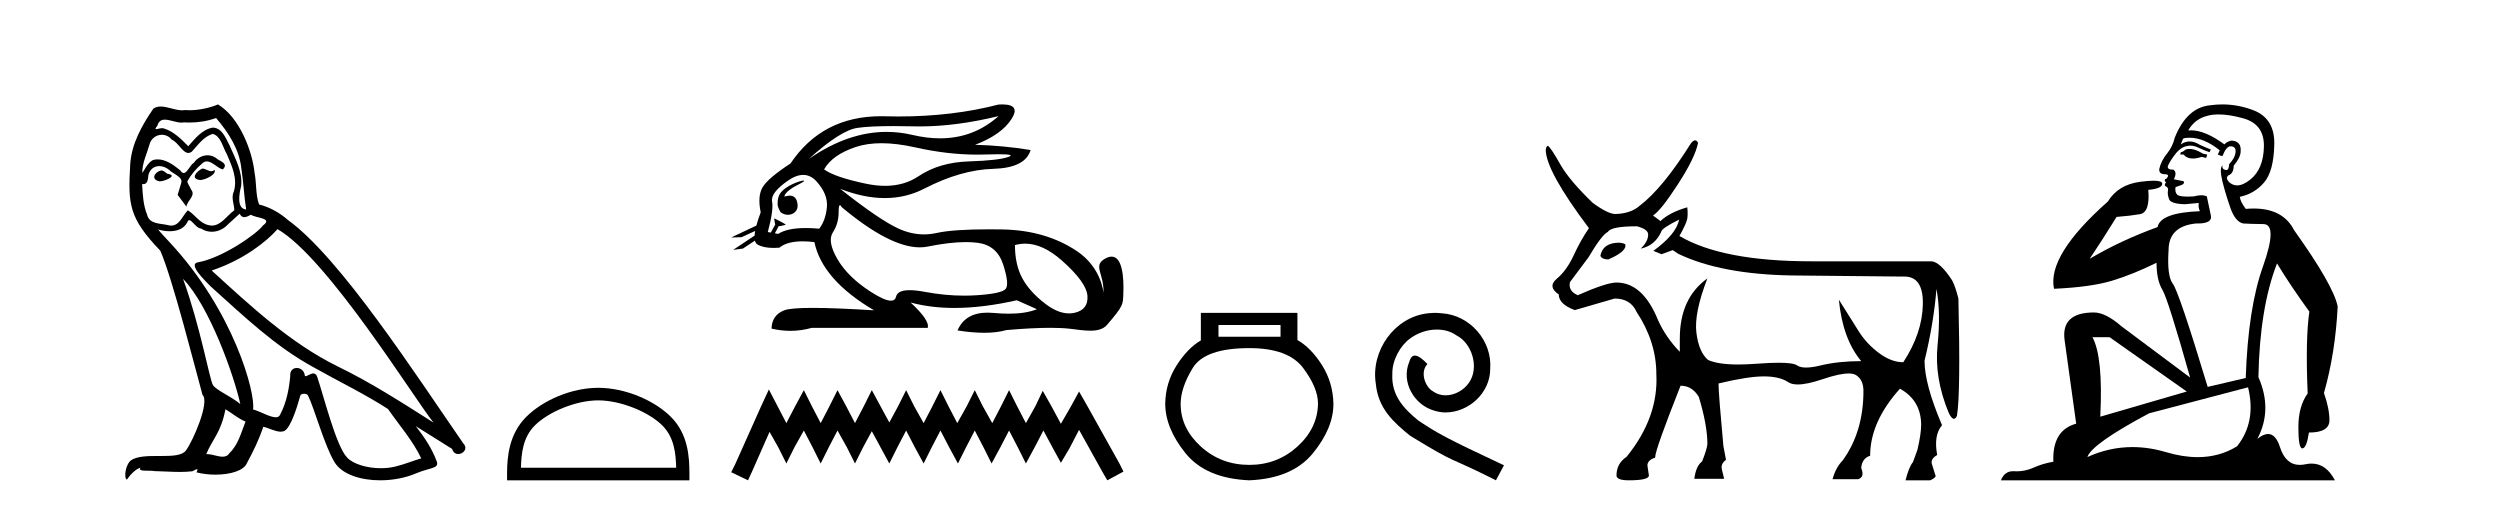<?xml version='1.0' encoding='UTF-8' standalone='yes'?><svg xmlns='http://www.w3.org/2000/svg' xmlns:xlink='http://www.w3.org/1999/xlink' width='202.0' height='41.0' ><path d='M 16.344 13.619 C 15.888 13.839 15.331 14.447 16.175 14.548 C 16.581 14.531 17.509 14.109 17.34 13.721 L 17.34 13.721 C 17.253 13.804 17.164 13.834 17.074 13.834 C 16.835 13.834 16.59 13.619 16.344 13.619 ZM 13.019 13.771 C 12.461 13.906 12.174 14.514 12.884 14.649 C 12.895 14.65 12.907 14.651 12.921 14.651 C 13.329 14.651 14.441 14.156 13.525 14.042 C 13.373 13.94 13.221 13.771 13.019 13.771 ZM 17.458 9.534 C 18.454 10.699 19.332 12.049 19.501 13.603 C 19.67 14.717 19.721 15.831 19.889 16.928 C 19.096 16.861 19.332 15.628 19.484 15.038 C 19.619 13.873 18.995 12.792 18.556 11.762 C 18.252 11.205 17.965 10.328 17.188 10.311 C 16.327 10.463 15.77 11.189 15.213 11.813 C 14.639 11.239 14.031 10.615 13.238 10.378 C 13.197 10.363 13.15 10.357 13.101 10.357 C 12.923 10.357 12.715 10.435 12.619 10.435 C 12.536 10.435 12.538 10.377 12.715 10.159 C 12.822 9.78 13.045 9.668 13.32 9.668 C 13.722 9.668 14.236 9.907 14.669 9.907 C 14.734 9.907 14.798 9.901 14.859 9.889 C 15.001 9.897 15.144 9.901 15.287 9.901 C 16.025 9.901 16.765 9.789 17.458 9.534 ZM 17.188 10.817 C 17.847 10.986 17.999 11.898 18.319 12.438 C 18.725 13.383 19.214 14.413 18.893 15.476 C 18.64 15.983 18.961 16.624 18.927 16.996 C 18.364 17.391 17.87 18.226 17.122 18.226 C 17.041 18.226 16.956 18.216 16.868 18.194 C 16.125 18.042 15.753 17.333 15.179 16.996 C 14.764 17.397 14.518 18.228 13.834 18.228 C 13.74 18.228 13.637 18.212 13.525 18.178 C 12.9 18.042 12.073 18.11 11.888 17.35 C 11.567 16.574 11.533 15.713 11.482 14.869 L 11.482 14.869 C 11.52 14.876 11.554 14.879 11.585 14.879 C 11.927 14.879 11.958 14.483 11.989 14.143 C 12.12 13.649 12.474 13.42 12.867 13.42 C 13.132 13.42 13.415 13.524 13.66 13.721 C 13.947 14.042 14.825 14.295 14.639 14.801 C 14.555 15.105 14.454 15.426 14.352 15.747 L 15.061 16.692 C 15.129 16.202 15.855 15.797 15.433 15.308 C 15.365 15.088 15.112 14.801 15.146 14.632 C 15.45 14.092 15.855 13.619 16.327 13.214 C 16.455 13.09 16.585 13.042 16.714 13.042 C 17.167 13.042 17.622 13.635 18.016 13.687 C 18.404 13.265 17.982 13.096 17.594 12.877 C 17.353 12.65 17.062 12.546 16.772 12.546 C 16.35 12.546 15.929 12.766 15.669 13.147 C 15.348 13.339 15.125 13.98 14.844 13.98 C 14.755 13.98 14.66 13.917 14.555 13.755 C 14.04 13.342 13.422 12.879 12.746 12.879 C 12.647 12.879 12.546 12.889 12.445 12.91 C 11.967 13.009 11.538 13.976 11.501 13.976 C 11.5 13.976 11.5 13.975 11.499 13.974 C 11.482 13.181 11.854 12.472 12.073 11.695 C 12.196 11.185 12.633 10.89 13.079 10.89 C 13.371 10.89 13.666 11.016 13.88 11.29 C 14.382 11.476 14.75 12.359 15.223 12.359 C 15.306 12.359 15.392 12.332 15.483 12.269 C 16.007 11.712 16.429 11.053 17.188 10.817 ZM 14.791 22.533 C 16.935 24.744 18.91 30.349 19.417 32.645 C 18.59 31.97 17.458 31.531 17.205 31.109 C 16.935 30.67 16.192 26.399 14.791 22.533 ZM 22.422 18.515 C 26.473 20.845 33.53 32.307 35.032 34.148 C 32.5 32.544 30.001 30.923 27.284 29.606 C 23.468 27.733 20.21 24.694 17.104 21.858 C 19.67 20.997 21.51 19.545 22.422 18.515 ZM 18.218 33.067 C 18.758 33.388 19.248 33.827 19.839 34.063 C 19.484 34.941 19.265 35.92 18.539 36.612 C 18.403 36.832 18.208 36.901 17.986 36.901 C 17.602 36.901 17.135 36.694 16.745 36.694 C 16.718 36.694 16.691 36.695 16.665 36.697 C 17.138 35.515 17.847 34.992 18.218 33.067 ZM 19.366 17.266 C 19.468 17.478 19.599 17.547 19.737 17.547 C 19.919 17.547 20.115 17.427 20.278 17.35 C 20.683 17.637 22.084 17.604 21.257 18.211 C 20.733 18.92 17.937 20.854 15.994 21.195 C 15.155 21.342 16.564 22.668 17.02 23.141 C 19.653 25.504 22.236 28.003 25.393 29.708 C 27.368 30.822 29.444 31.818 31.352 33.05 C 32.264 34.367 33.344 35.582 34.036 37.034 C 33.344 37.237 32.669 37.524 31.96 37.693 C 31.586 37.787 31.18 37.831 30.774 37.831 C 29.659 37.831 28.538 37.499 28.043 36.967 C 27.132 36.005 26.136 31.902 25.612 30.4 C 25.538 30.231 25.432 30.174 25.318 30.174 C 25.09 30.174 24.825 30.397 24.695 30.397 C 24.668 30.397 24.647 30.388 24.633 30.366 C 24.599 29.95 24.28 29.731 23.981 29.731 C 23.685 29.731 23.409 29.946 23.451 30.4 C 23.35 31.463 23.148 32.527 22.641 33.489 C 22.579 33.653 22.449 33.716 22.279 33.716 C 21.799 33.716 20.994 33.221 20.446 33.084 C 20.666 31.784 18.893 25.133 13.694 19.562 C 13.512 19.365 12.72 18.53 12.789 18.53 C 12.797 18.53 12.817 18.541 12.85 18.566 C 13.116 18.635 13.416 18.683 13.712 18.683 C 14.282 18.683 14.84 18.508 15.129 17.975 C 15.173 17.843 15.228 17.792 15.292 17.792 C 15.523 17.792 15.873 18.464 16.243 18.464 C 16.511 18.643 16.811 18.726 17.11 18.726 C 17.6 18.726 18.085 18.504 18.421 18.127 C 18.741 17.84 19.045 17.553 19.366 17.266 ZM 17.61 8.437 C 17.08 8.673 16.151 8.908 15.317 8.908 C 15.195 8.908 15.076 8.903 14.96 8.893 C 14.881 8.907 14.801 8.913 14.719 8.913 C 14.151 8.913 13.539 8.608 12.99 8.608 C 12.78 8.608 12.58 8.652 12.394 8.774 C 11.465 10.125 10.621 11.627 10.52 13.299 C 10.334 16.506 10.419 17.62 12.951 20.254 C 13.947 22.516 15.804 29.893 16.361 31.902 C 16.969 32.476 15.601 35.616 15.027 36.393 C 14.715 36.823 13.892 36.844 13.008 36.844 C 12.912 36.844 12.815 36.844 12.718 36.844 C 11.923 36.844 11.118 36.861 10.621 37.169 C 10.149 37.473 9.98 38.604 10.25 38.756 C 10.503 38.368 11.01 37.845 11.364 37.794 L 11.364 37.794 C 11.027 38.148 12.208 37.98 12.461 38.064 C 13.144 38.075 13.835 38.133 14.528 38.133 C 14.863 38.133 15.198 38.119 15.534 38.081 C 15.686 38.014 15.849 37.911 15.92 37.911 C 15.975 37.911 15.975 37.973 15.872 38.165 C 16.349 38.29 16.886 38.352 17.411 38.352 C 18.592 38.352 19.711 38.037 19.957 37.406 C 20.463 36.477 20.936 35.498 21.274 34.485 C 21.705 34.577 22.247 34.88 22.681 34.88 C 22.808 34.88 22.926 34.854 23.029 34.789 C 23.502 34.468 23.992 32.966 24.262 31.97 C 24.288 31.866 24.428 31.816 24.57 31.816 C 24.707 31.816 24.845 31.862 24.886 31.953 C 25.393 32.966 26.237 36.072 27.047 37.372 C 27.658 38.335 29.141 38.809 30.717 38.809 C 31.71 38.809 32.74 38.622 33.614 38.25 C 34.711 37.777 35.522 37.878 35.285 37.271 C 34.914 36.258 34.273 35.295 33.597 34.435 L 33.597 34.435 C 34.576 35.042 35.556 35.667 36.535 36.275 C 36.615 36.569 36.818 36.686 37.026 36.686 C 37.425 36.686 37.841 36.252 37.429 35.819 C 33.597 30.282 27.503 20.845 23.283 17.789 C 22.607 17.198 21.814 16.743 20.936 16.523 C 20.649 15.78 20.733 14.784 20.565 13.94 C 20.396 12.269 19.383 9.5 17.61 8.437 Z' style='fill:#000000;stroke:none' /><path d='M 48.338 32.35 C 50.15 32.35 52.418 33.281 53.516 34.378 C 54.476 35.339 54.602 36.612 54.637 37.795 L 42.092 37.795 C 42.127 36.612 42.253 35.339 43.213 34.378 C 44.311 33.281 46.526 32.35 48.338 32.35 ZM 48.338 31.335 C 46.188 31.335 43.875 32.329 42.519 33.684 C 41.128 35.075 40.971 36.906 40.971 38.275 L 40.971 38.809 L 55.705 38.809 L 55.705 38.275 C 55.705 36.906 55.601 35.075 54.21 33.684 C 52.854 32.329 50.488 31.335 48.338 31.335 Z' style='fill:#000000;stroke:none' /><path d='M 80.683 9.381 C 79.341 10.579 77.765 11.177 75.957 11.177 C 75.248 11.177 74.504 11.086 73.725 10.902 C 73.029 10.738 72.332 10.656 71.634 10.656 C 69.551 10.656 67.457 11.386 65.351 12.845 L 65.351 12.845 C 67.058 11.299 68.373 10.46 69.297 10.33 C 69.964 10.235 70.937 10.188 72.217 10.188 C 72.71 10.188 73.247 10.195 73.83 10.209 C 73.991 10.213 74.154 10.215 74.318 10.215 C 76.281 10.215 78.403 9.937 80.683 9.381 ZM 71.225 11.572 C 72.045 11.572 72.959 11.685 73.966 11.911 C 75.697 12.3 77.359 12.494 78.951 12.494 C 79.168 12.494 79.384 12.491 79.598 12.483 C 80.027 12.469 80.389 12.462 80.685 12.462 C 81.62 12.462 81.885 12.534 81.481 12.679 C 80.949 12.87 79.884 12.99 78.288 13.041 C 76.692 13.091 75.331 13.492 74.207 14.245 C 73.44 14.759 72.542 15.016 71.514 15.016 C 71.035 15.016 70.526 14.96 69.99 14.848 C 68.303 14.496 67.168 14.11 66.586 13.688 C 67.028 12.905 67.876 12.303 69.131 11.881 C 69.744 11.675 70.442 11.572 71.225 11.572 ZM 63.375 15.889 C 63.375 15.889 63.375 15.889 63.375 15.889 L 63.375 15.889 C 63.375 15.889 63.375 15.889 63.375 15.889 ZM 64.916 14.592 C 64.658 14.592 63.576 14.972 63.116 15.524 C 62.901 15.781 62.829 16.103 62.835 16.369 L 62.835 16.369 C 62.801 16.56 62.868 16.811 63.071 17.145 C 63.26 17.292 63.47 17.356 63.667 17.356 C 64.108 17.356 64.487 17.032 64.447 16.565 C 64.404 16.061 64.2 15.808 63.813 15.808 C 63.715 15.808 63.605 15.824 63.483 15.857 C 63.446 15.867 63.41 15.877 63.375 15.889 L 63.375 15.889 C 63.398 15.808 63.413 15.736 63.45 15.685 C 63.825 15.17 64.657 14.876 64.917 14.679 C 64.995 14.62 64.985 14.592 64.916 14.592 ZM 62.281 18.792 L 62.281 18.792 L 62.281 18.792 L 62.281 18.792 C 62.281 18.792 62.281 18.792 62.281 18.792 C 62.281 18.792 62.281 18.792 62.281 18.792 ZM 64.898 14.132 C 65.301 14.132 65.663 14.31 65.984 14.667 C 66.606 15.36 66.882 16.058 66.812 16.761 C 66.742 17.463 66.536 18.036 66.194 18.477 C 65.803 18.442 65.44 18.425 65.106 18.425 C 64.105 18.425 63.363 18.583 62.881 18.899 L 62.609 18.851 L 62.609 18.851 C 62.69 18.707 62.847 18.417 62.916 18.268 L 62.916 18.268 C 62.937 18.27 62.961 18.27 62.985 18.27 C 63.001 18.27 63.017 18.27 63.033 18.27 L 63.47 18.17 C 63.599 18.141 62.549 17.633 62.538 17.633 C 62.537 17.633 62.541 17.635 62.55 17.639 L 62.621 18.084 C 62.624 18.103 62.63 18.123 62.639 18.142 L 62.639 18.142 C 62.519 18.356 62.35 18.652 62.281 18.792 L 62.281 18.792 L 62.038 18.749 C 62.359 17.564 62.474 16.74 62.384 16.279 C 62.294 15.817 62.715 15.26 63.649 14.607 C 64.102 14.29 64.518 14.132 64.898 14.132 ZM 67.867 16.578 C 67.902 16.578 67.947 16.629 68.002 16.73 C 70.595 18.9 72.7 19.985 74.317 19.985 C 74.541 19.985 74.755 19.965 74.96 19.923 C 76.154 19.681 77.183 19.561 78.045 19.561 C 78.4 19.561 78.727 19.581 79.026 19.622 C 80.05 19.763 80.728 20.35 81.059 21.384 C 81.39 22.418 81.461 23.066 81.27 23.327 C 81.079 23.588 80.301 23.764 78.936 23.854 C 78.594 23.877 78.251 23.888 77.905 23.888 C 76.868 23.888 75.81 23.786 74.734 23.583 C 74.249 23.491 73.839 23.446 73.505 23.446 C 72.848 23.446 72.479 23.622 72.399 23.975 C 72.351 24.188 72.213 24.295 71.985 24.295 C 71.645 24.295 71.105 24.058 70.366 23.583 C 69.131 22.79 68.233 21.911 67.67 20.947 C 67.108 19.984 66.983 19.261 67.294 18.779 C 67.605 18.297 67.761 17.76 67.761 17.167 C 67.761 16.774 67.796 16.578 67.867 16.578 ZM 82.831 19.687 C 83.785 19.687 84.776 20.143 85.803 21.053 C 87.128 22.228 87.816 23.181 87.866 23.914 C 87.917 24.647 87.575 25.099 86.842 25.27 C 86.69 25.305 86.536 25.323 86.379 25.323 C 85.778 25.323 85.139 25.064 84.463 24.547 C 83.609 23.894 82.987 23.201 82.595 22.468 C 82.204 21.736 82.008 20.847 82.008 19.803 C 82.279 19.726 82.554 19.687 82.831 19.687 ZM 80.984 8.437 C 80.89 8.437 80.79 8.44 80.683 8.447 C 78.201 9.09 75.51 9.411 72.609 9.411 C 72.246 9.411 71.88 9.406 71.511 9.396 C 71.4 9.393 71.291 9.391 71.182 9.391 C 68.019 9.391 65.583 10.663 63.875 13.206 C 62.65 14.01 61.897 14.652 61.616 15.134 C 61.335 15.616 61.285 16.289 61.465 17.152 C 61.314 17.556 61.198 17.915 61.116 18.227 L 61.116 18.227 L 59.08 19.188 L 59.919 19.165 L 61.019 18.659 L 61.019 18.659 C 60.994 18.797 60.978 18.923 60.972 19.037 L 60.972 19.037 L 59.24 20.189 L 60.025 20.086 L 60.999 19.443 L 60.999 19.443 C 61.036 19.592 61.106 19.697 61.209 19.758 C 61.52 19.941 61.954 20.032 62.51 20.032 C 62.656 20.032 62.809 20.026 62.971 20.014 C 63.389 19.671 64.016 19.5 64.853 19.5 C 65.144 19.5 65.461 19.52 65.803 19.562 C 66.224 21.59 67.831 23.427 70.622 25.074 C 68.534 24.943 66.885 24.878 65.675 24.878 C 64.465 24.878 63.694 24.943 63.363 25.074 C 62.7 25.335 62.359 25.827 62.339 26.55 C 62.852 26.671 63.36 26.732 63.864 26.732 C 64.446 26.732 65.022 26.651 65.592 26.49 L 74.96 26.49 C 75.08 26.088 74.618 25.405 73.574 24.441 L 73.574 24.441 C 74.648 24.735 75.829 24.882 77.117 24.882 C 78.647 24.882 80.327 24.675 82.158 24.261 L 83.785 24.984 C 83.188 25.225 82.429 25.346 81.509 25.346 C 81.13 25.346 80.724 25.326 80.291 25.285 C 80.12 25.269 79.957 25.261 79.8 25.261 C 78.588 25.261 77.778 25.741 77.369 26.7 C 78.172 26.826 78.893 26.889 79.532 26.889 C 80.221 26.889 80.815 26.816 81.315 26.67 C 82.715 26.549 83.897 26.488 84.861 26.488 C 85.488 26.488 86.023 26.514 86.466 26.565 C 87.008 26.628 87.579 26.72 88.093 26.72 C 88.647 26.72 89.134 26.613 89.448 26.249 C 90.806 24.671 90.731 24.59 90.765 23.733 C 90.821 22.373 90.679 20.735 89.817 20.735 C 89.66 20.735 89.48 20.789 89.272 20.909 C 88.282 21.481 89.224 22.103 89.161 23.679 C 89.161 23.679 89.022 21.626 87.008 20.285 C 85.404 19.216 83.424 18.578 80.954 18.538 C 80.588 18.532 80.237 18.529 79.903 18.529 C 77.979 18.529 76.572 18.627 75.682 18.824 C 75.339 18.9 74.997 18.938 74.656 18.938 C 73.96 18.938 73.268 18.779 72.58 18.462 C 71.556 17.99 69.99 16.921 67.881 15.255 L 67.881 15.255 C 69.16 15.754 70.364 16.004 71.494 16.004 C 72.635 16.004 73.7 15.749 74.688 15.239 C 76.656 14.225 78.509 13.693 80.246 13.643 C 81.983 13.593 82.992 13.086 83.273 12.122 C 81.807 11.881 80.311 11.74 78.785 11.7 C 80.211 11.158 81.195 10.46 81.737 9.607 C 82.232 8.827 81.981 8.437 80.984 8.437 Z' style='fill:#000000;stroke:none' /><path d='M 62.124 31.47 L 61.472 32.883 L 59.406 37.505 L 59.08 38.157 L 60.439 38.809 L 60.765 38.103 L 62.179 34.895 L 62.885 36.145 L 63.538 37.45 L 64.19 36.145 L 64.951 34.786 L 65.658 36.145 L 66.311 37.45 L 66.963 36.145 L 67.67 34.786 L 68.431 36.145 L 69.083 37.45 L 69.736 36.145 L 70.442 34.84 L 71.149 36.145 L 71.856 37.45 L 72.508 36.145 L 73.215 34.786 L 73.922 36.145 L 74.629 37.45 L 75.281 36.145 L 75.988 34.786 L 76.695 36.145 L 77.402 37.45 L 78.054 36.145 L 78.761 34.786 L 79.468 36.145 L 80.12 37.45 L 80.827 36.145 L 81.533 34.786 L 82.24 36.145 L 82.893 37.45 L 83.599 36.145 L 84.306 34.786 L 85.067 36.2 L 85.72 37.396 L 86.427 36.2 L 87.188 34.732 L 89.091 38.157 L 89.471 38.809 L 90.776 38.103 L 90.45 37.45 L 87.84 32.775 L 87.188 31.633 L 86.535 32.829 L 85.72 34.242 L 84.959 32.829 L 84.252 31.578 L 83.654 32.829 L 82.893 34.188 L 82.186 32.829 L 81.533 31.524 L 80.881 32.829 L 80.174 34.188 L 79.413 32.829 L 78.761 31.524 L 78.108 32.829 L 77.347 34.188 L 76.64 32.829 L 75.988 31.524 L 75.336 32.829 L 74.629 34.188 L 73.868 32.829 L 73.215 31.524 L 72.563 32.829 L 71.856 34.134 L 71.149 32.829 L 70.442 31.524 L 69.79 32.829 L 69.083 34.188 L 68.377 32.829 L 67.67 31.524 L 67.017 32.829 L 66.311 34.188 L 65.604 32.829 L 64.951 31.524 L 64.245 32.829 L 63.538 34.188 L 62.831 32.829 L 62.124 31.47 Z' style='fill:#000000;stroke:none' /><path d='M 103.467 26.259 L 103.467 27.208 L 98.453 27.208 L 98.453 26.259 ZM 100.945 28.128 Q 104.09 28.128 105.292 29.73 Q 106.494 31.332 106.494 32.608 Q 106.464 34.596 104.832 36.08 Q 103.2 37.563 100.945 37.563 Q 98.661 37.563 97.029 36.08 Q 95.397 34.596 95.397 32.638 Q 95.397 31.332 96.376 29.73 Q 97.355 28.128 100.945 28.128 ZM 97.029 25.279 L 97.029 27.505 Q 95.961 28.128 95.071 29.522 Q 94.18 30.917 94.151 32.608 Q 94.151 34.596 95.797 36.629 Q 97.444 38.661 100.945 38.809 Q 104.417 38.661 106.078 36.629 Q 107.74 34.596 107.74 32.638 Q 107.71 30.917 106.82 29.508 Q 105.93 28.098 104.832 27.475 L 104.832 25.279 Z' style='fill:#000000;stroke:none' /><path d='M 115.951 25.279 C 115.763 25.279 115.575 25.297 115.387 25.314 C 112.671 25.604 110.74 28.354 111.167 31.019 C 111.355 33.001 112.585 34.111 113.935 35.205 C 117.949 37.665 116.822 36.759 120.871 38.809 L 121.52 37.596 C 116.702 35.341 116.122 34.983 114.618 33.992 C 113.388 33.001 112.415 31.908 112.5 30.251 C 112.466 29.106 113.149 27.927 113.918 27.364 C 114.533 26.902 115.319 26.629 116.087 26.629 C 116.668 26.629 117.215 26.766 117.693 27.107 C 118.906 27.705 119.572 29.687 118.684 30.934 C 118.274 31.532 117.539 31.942 116.805 31.942 C 116.446 31.942 116.087 31.839 115.78 31.617 C 115.165 31.276 114.704 30.08 115.336 29.414 C 115.045 29.106 114.635 28.73 114.328 28.73 C 114.123 28.73 113.969 28.884 113.867 29.243 C 113.183 30.883 114.277 32.745 115.917 33.189 C 116.207 33.274 116.497 33.326 116.788 33.326 C 118.667 33.326 120.409 31.754 120.409 29.807 C 120.58 27.534 118.769 25.45 116.497 25.314 C 116.327 25.297 116.139 25.279 115.951 25.279 Z' style='fill:#000000;stroke:none' /><path d='M 130.853 19.608 Q 129.529 19.608 129.319 20.632 L 129.319 20.692 Q 129.469 20.963 129.951 20.963 Q 131.335 20.361 131.335 19.849 L 131.335 19.789 Q 131.335 19.669 130.853 19.608 ZM 135.669 17.742 Q 135.458 18.916 133.592 20.27 L 134.254 20.541 L 135.157 20.21 L 135.609 20.511 Q 139.07 22.166 144.788 22.257 L 153.756 22.347 Q 153.818 22.344 153.877 22.344 Q 155.41 22.344 155.366 24.589 Q 155.321 26.922 153.786 29.269 Q 152.823 29.269 151.83 28.532 Q 150.837 27.794 150.205 26.801 Q 149.573 25.808 148.58 24.213 L 148.58 24.213 Q 148.881 27.373 150.385 29.179 Q 148.55 29.179 147.12 29.525 Q 146.405 29.698 145.928 29.698 Q 145.45 29.698 145.209 29.525 Q 144.91 29.31 143.721 29.31 Q 142.997 29.31 141.944 29.389 Q 141.132 29.451 140.459 29.451 Q 138.826 29.451 138.016 29.088 Q 137.264 28.456 137.068 26.876 Q 136.873 25.296 137.956 22.498 L 137.956 22.498 Q 135.729 24.093 135.729 27.343 L 135.729 28.426 Q 134.615 27.283 133.983 25.898 Q 132.75 22.829 130.613 22.829 Q 129.8 22.829 127.483 23.852 Q 126.7 23.521 126.851 22.799 L 128.356 20.782 Q 129.439 18.946 129.921 18.736 Q 130.161 18.284 132.268 18.284 Q 133.171 18.525 133.171 18.946 Q 133.171 19.518 132.569 20.09 Q 133.713 19.849 134.224 18.736 Q 134.224 18.465 135.669 17.742 ZM 136.965 11.339 Q 136.819 11.339 136.632 11.573 Q 134.345 15.214 132.479 16.629 Q 131.756 17.261 130.522 17.291 Q 129.921 17.291 128.687 16.388 Q 126.851 14.613 126.128 13.379 Q 125.316 11.934 125.075 11.784 Q 124.955 11.784 124.895 12.084 Q 124.895 13.8 128.386 18.435 Q 127.724 19.398 127.152 20.632 Q 126.58 21.866 125.797 22.513 Q 125.015 23.16 125.948 23.792 Q 125.948 24.574 127.242 25.056 Q 128.295 24.755 130.462 24.123 Q 131.756 24.123 132.238 25.206 Q 133.833 27.614 133.833 30.232 Q 134.014 33.723 131.425 36.913 Q 130.613 37.455 130.613 38.418 Q 130.613 38.809 131.606 38.809 Q 133.231 38.809 133.231 38.418 L 133.111 37.606 Q 133.111 37.184 133.743 36.973 L 133.743 36.913 Q 133.743 36.341 135.789 31.165 Q 136.722 31.165 137.264 32.068 Q 137.956 34.355 137.956 35.86 Q 137.956 36.191 137.535 37.274 Q 137.023 37.666 136.903 38.689 L 139.31 38.689 L 139.13 37.937 Q 139.009 37.485 139.461 37.154 L 139.25 36.041 Q 138.859 31.797 138.859 31.045 L 138.859 30.984 Q 141.236 30.413 142.516 30.413 Q 143.795 30.413 144.487 30.879 Q 144.762 31.065 145.258 31.065 Q 146.01 31.065 147.271 30.638 Q 148.636 30.177 149.367 30.177 Q 149.755 30.177 149.964 30.307 Q 150.566 30.684 150.566 31.586 Q 150.566 34.897 148.881 37.214 Q 148.339 37.756 148.068 38.719 L 150.145 38.719 Q 150.686 38.538 150.385 37.816 Q 150.446 37.034 151.108 36.823 Q 151.108 34.084 153.515 31.406 Q 155.201 32.339 155.231 34.295 Q 155.231 35.047 154.93 36.341 L 154.569 37.335 Q 154.238 37.726 153.967 38.809 L 155.953 38.809 Q 156.314 38.659 156.405 38.478 L 156.104 37.515 Q 155.953 37.094 156.525 36.763 Q 156.224 35.168 156.916 34.355 Q 155.502 31.045 155.502 29.149 Q 156.254 26.049 156.465 23.34 Q 156.826 25.236 156.555 27.885 Q 156.284 30.533 157.458 33.362 Q 157.688 33.839 157.876 33.839 Q 158.008 33.839 158.12 33.603 Q 158.421 31.887 158.24 24.123 Q 158 23.16 157.729 22.648 Q 156.766 21.173 156.074 21.113 L 146.353 21.113 Q 139.16 21.113 135.699 19.067 Q 136.271 18.043 136.331 17.667 Q 136.391 17.291 136.331 16.749 Q 134.886 17.171 134.164 17.863 L 133.562 17.411 Q 134.194 17.02 135.578 14.883 Q 136.963 12.747 137.204 11.543 Q 137.102 11.339 136.965 11.339 Z' style='fill:#000000;stroke:none' /><path d='M 176.909 12.036 Q 176.655 12.036 176.536 12.129 Q 176.399 12.266 176.211 12.3 L 176.16 12.488 L 176.433 12.488 Q 176.703 12.81 177.181 12.81 Q 177.49 12.81 177.885 12.676 L 178.261 12.761 L 178.346 12.488 L 178.005 12.419 Q 177.441 12.078 177.065 12.044 Q 176.982 12.036 176.909 12.036 ZM 179.268 9.246 Q 180.107 9.246 181.216 9.55 Q 182.958 10.011 182.924 11.839 Q 182.89 13.649 181.831 14.503 Q 181.237 14.98 180.76 14.98 Q 180.399 14.98 180.106 14.708 Q 179.815 14.401 180.037 14.179 Q 180.481 14.025 180.481 13.393 Q 181.045 12.71 181.045 12.232 Q 181.113 11.395 180.293 11.36 Q 179.918 11.446 179.73 11.668 Q 178.187 10.53 177.028 10.53 Q 176.917 10.53 176.809 10.541 L 176.809 10.541 Q 177.338 9.601 178.397 9.345 Q 178.789 9.246 179.268 9.246 ZM 176.915 11.128 Q 178.082 11.128 179.354 12.146 L 179.2 12.488 Q 179.439 12.607 179.576 12.607 Q 179.883 11.822 180.225 11.822 Q 180.669 11.822 180.635 12.266 Q 180.601 12.761 180.106 13.274 Q 180.106 13.743 179.878 13.743 Q 179.848 13.743 179.815 13.735 Q 179.508 13.649 179.576 13.359 L 179.576 13.359 Q 179.32 13.581 179.559 14.606 Q 179.815 15.648 180.208 16.775 Q 180.601 17.902 181.233 18.056 Q 181.728 18.09 182.89 18.107 Q 184.051 18.124 182.856 21.506 Q 181.643 24.888 181.455 30.542 L 178.38 31.26 Q 176.057 23.573 175.562 22.924 Q 175.084 22.292 175.22 20.225 Q 175.22 18.278 177.441 18.056 Q 177.505 18.058 177.566 18.058 Q 178.783 18.058 178.637 17.407 Q 178.5 16.741 178.312 15.87 Q 178.124 15.776 177.859 15.776 Q 177.595 15.776 177.253 15.87 Q 176.98 15.886 176.76 15.886 Q 176.047 15.886 175.904 15.716 Q 175.716 15.494 175.784 15.118 L 176.314 14.93 Q 176.536 14.811 176.433 14.64 L 175.647 14.486 Q 175.938 13.923 175.596 13.701 Q 175.547 13.704 175.503 13.704 Q 175.152 13.704 175.152 13.461 Q 175.22 13.205 175.647 12.607 Q 176.057 12.01 176.553 11.839 Q 176.766 11.768 176.98 11.768 Q 177.279 11.768 177.578 11.907 Q 178.073 12.146 178.534 12.3 L 178.637 12.078 Q 178.227 11.924 177.748 11.702 Q 177.316 11.429 176.92 11.429 Q 176.55 11.429 176.211 11.668 Q 176.314 11.326 176.433 11.173 Q 176.672 11.128 176.915 11.128 ZM 170.455 27.246 L 176.689 31.635 L 169.703 33.668 Q 169.942 28.851 169.071 27.246 ZM 181.643 31.294 Q 182.326 34.078 180.755 36.059 Q 179.337 36.937 177.571 36.937 Q 176.381 36.937 175.033 36.538 Q 173.643 36.124 172.303 36.124 Q 170.433 36.124 168.661 36.93 Q 169.003 35.871 173.649 33.395 L 181.643 31.294 ZM 179.568 8.437 Q 179.071 8.437 178.568 8.508 Q 176.689 8.696 175.716 11.138 Q 175.562 11.822 175.101 12.402 Q 174.623 12.983 174.469 13.649 Q 174.435 14.076 174.913 14.076 Q 175.374 14.076 175.033 14.452 Q 174.896 14.452 174.913 14.572 Q 174.93 14.708 175.033 14.708 Q 174.81 14.965 175.015 15.067 Q 175.22 15.152 175.169 15.426 Q 175.118 15.682 175.255 16.075 Q 175.374 16.468 176.536 16.502 L 177.663 16.399 L 177.663 16.399 Q 177.595 16.69 177.748 17.065 Q 174.554 17.185 174.332 18.347 Q 171.326 19.44 168.849 20.909 Q 169.891 19.354 171.019 17.527 Q 172.112 17.441 172.915 17.305 Q 173.734 17.151 173.581 15.34 Q 174.708 15.238 174.708 14.845 Q 174.708 14.601 174.015 14.601 Q 173.593 14.601 172.915 14.691 Q 171.138 14.93 170.318 16.28 Q 165.399 20.635 165.963 23.334 Q 168.952 23.197 170.643 22.685 Q 172.334 22.173 174.247 21.233 Q 174.247 22.634 174.725 23.42 Q 175.186 24.205 176.963 30.508 L 171.428 26.374 Q 170.13 25.247 169.191 25.247 Q 166.526 25.247 166.817 27.468 L 167.756 34.232 Q 165.809 34.761 165.911 37.306 Q 165.023 37.46 164.272 37.802 Q 163.623 38.082 162.961 38.082 Q 162.856 38.082 162.751 38.075 Q 162.704 38.072 162.659 38.072 Q 161.964 38.072 161.675 38.809 L 188.663 38.809 Q 187.951 37.457 186.777 37.457 Q 186.542 37.457 186.289 37.511 Q 186.046 37.563 185.828 37.563 Q 184.681 37.563 184.222 36.128 Q 183.883 35.067 183.26 35.067 Q 182.88 35.067 182.394 35.461 Q 183.641 33.104 182.48 30.474 Q 182.582 24.888 183.983 21.284 Q 185.093 23.112 186.596 25.179 Q 186.272 27.399 186.46 31.789 Q 185.708 32.831 185.708 34.522 Q 185.708 36.23 186.026 36.23 Q 186.029 36.23 186.033 36.23 Q 186.374 36.213 186.562 34.949 Q 188.219 34.949 188.219 33.958 Q 188.219 33.019 187.775 31.755 Q 188.697 28.527 188.885 24.769 Q 188.561 23.078 185.366 18.603 Q 184.474 16.848 182.095 16.848 Q 181.787 16.848 181.455 16.878 Q 181.011 16.28 180.977 15.904 Q 182.172 15.648 182.941 14.742 Q 183.71 13.837 183.761 11.719 Q 183.829 9.601 182.104 8.918 Q 180.858 8.437 179.568 8.437 Z' style='fill:#000000;stroke:none' /></svg>